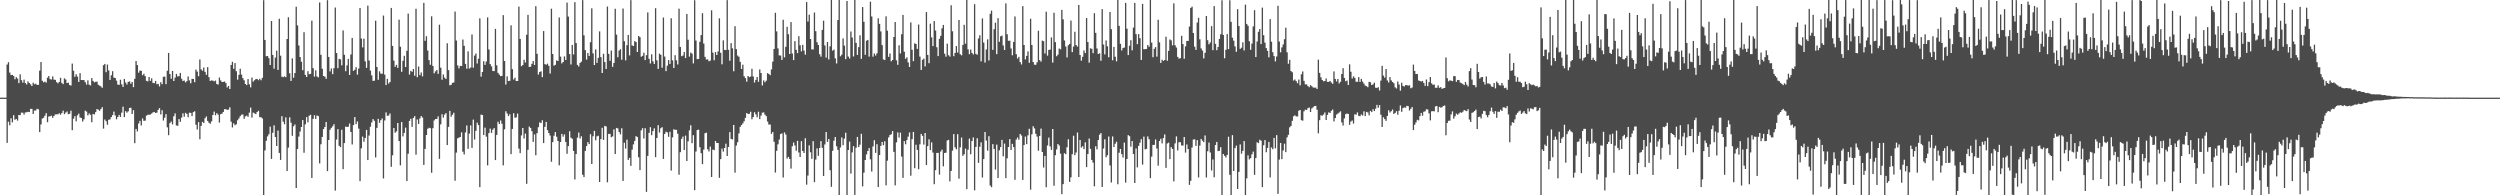 <svg xmlns="http://www.w3.org/2000/svg" width="1920" height="150"><path d="M0 74.988h1v1.000H0zM1 74.989h1v1.000H1zM2 74.989h1v1.000H2zM3 74.988h1v1.000H3zM4 74.988h1v1.000H4zM5 49.567h1v60.151H5zM6 47.789h1v45.696H6zM7 55.710h1v40.511H7zM8 57.660h1v33.214H8zM9 57.513h1v36.512H9zM10 58.316h1v30.156H10zM11 60.897h1v31.078H11zM12 59.228h1v32.143H12zM13 60.378h1v32.239H13zM14 63.846h1v24.487H14zM15 57.097h1v31.336H15zM16 61.564h1v24.931H16zM17 63.448h1v23.108H17zM18 61.181h1v26.847H18zM19 63.807h1v22.564H19zM20 64.875h1v21.327H20zM21 62.459h1v23.386H21zM22 63.734h1v22.308H22zM23 64.762h1v18.857H23zM24 66.046h1v17.559H24zM25 63.497h1v23.979H25zM26 64.709h1v20.245H26zM27 64.247h1v20.605H27zM28 65.226h1v18.328H28zM29 65.121h1v18.830H29zM30 54.273h1v47.199H30zM31 47.618h1v47.958H31zM32 62.001h1v29.086H32zM33 63.248h1v27.193H33zM34 62.671h1v26.191H34zM35 63.453h1v23.480H35zM36 59.662h1v34.203H36zM37 58.424h1v31.054H37zM38 60.760h1v28.542H38zM39 61.095h1v27.758H39zM40 58.675h1v31.814H40zM41 61.118h1v27.922H41zM42 61.347h1v26.509H42zM43 63.058h1v24.773H43zM44 63.980h1v23.849H44zM45 62.912h1v24.094H45zM46 59.756h1v28.336H46zM47 63.657h1v23.185H47zM48 64.617h1v20.372H48zM49 60.175h1v27.522H49zM50 61.066h1v25.421H50zM51 63.803h1v21.879H51zM52 63.505h1v24.224H52zM53 65.332h1v22.072H53zM54 65.665h1v19.308H54zM55 48.865h1v51.143H55zM56 54.325h1v36.833H56zM57 59.004h1v30.192H57zM58 57.054h1v36.119H58zM59 58.834h1v29.737H59zM60 62.948h1v24.318H60zM61 56.176h1v34.046H61zM62 61.424h1v29.225H62zM63 61.470h1v31.866H63zM64 61.508h1v30.147H64zM65 63.121h1v21.875H65zM66 64.984h1v20.722H66zM67 61.703h1v26.894H67zM68 65.050h1v22.112H68zM69 65.656h1v22.521H69zM70 59.974h1v33.941H70zM71 62.165h1v25.313H71zM72 63.233h1v24.666H72zM73 62.840h1v23.270H73zM74 62.724h1v21.057H74zM75 65.081h1v19.162H75zM76 65.736h1v19.361H76zM77 66.353h1v17.418H77zM78 67.442h1v14.886H78zM79 50.049h1v48.740H79zM80 49.095h1v42.730H80zM81 55.441h1v37.657H81zM82 49.564h1v46.221H82zM83 54.046h1v37.961H83zM84 61.410h1v30.297H84zM85 57.809h1v32.143H85zM86 54.658h1v33.740H86zM87 59.580h1v26.126H87zM88 59.923h1v28.763H88zM89 61.883h1v29.723H89zM90 64.924h1v24.935H90zM91 65.156h1v23.100H91zM92 61.247h1v28.572H92zM93 64.776h1v21.747H93zM94 66.751h1v15.177H94zM95 60.599h1v29.353H95zM96 63.394h1v22.017H96zM97 64.941h1v21.576H97zM98 62.936h1v22.637H98zM99 62.445h1v20.452H99zM100 64.289h1v18.460H100zM101 62.914h1v24.657H101zM102 66.933h1v17.655H102zM103 60.524h1v49.433H103zM104 46.839h1v52.172H104zM105 49.995h1v50.916H105zM106 55.823h1v39.037H106zM107 54.170h1v38.636H107zM108 54.365h1v41.967H108zM109 57.757h1v33.181H109zM110 56.678h1v36.107H110zM111 58.480h1v34.192H111zM112 62.046h1v26.778H112zM113 62.481h1v25.661H113zM114 59.137h1v28.979H114zM115 62.128h1v25.846H115zM116 60.178h1v27.032H116zM117 63.659h1v22.656H117zM118 63.896h1v22.051H118zM119 62.182h1v24.581H119zM120 64.737h1v21.757H120zM121 64.380h1v20.008H121zM122 66.413h1v16.617H122zM123 63.154h1v24.739H123zM124 64.657h1v20.027H124zM125 58.978h1v33.609H125zM126 58.775h1v31.635H126zM127 64.603h1v23.067H127zM128 54.305h1v43.497H128zM129 40.672h1v63.165H129zM130 56.823h1v37.762H130zM131 60.456h1v32.905H131zM132 54.499h1v41.049H132zM133 62.216h1v27.101H133zM134 59.584h1v27.488H134zM135 56.790h1v39.573H135zM136 58.688h1v37.915H136zM137 58.515h1v32.932H137zM138 56.019h1v37.513H138zM139 60.451h1v29.856H139zM140 62.169h1v24.876H140zM141 61.862h1v27.773H141zM142 63.241h1v23.373H142zM143 62.385h1v25.050H143zM144 58.743h1v31.333H144zM145 61.730h1v24.810H145zM146 63.936h1v22.774H146zM147 60.594h1v28.574H147zM148 60.630h1v25.483H148zM149 63.123h1v22.326H149zM150 53.437h1v42.346H150zM151 54.993h1v44.469H151zM152 58.506h1v35.272H152zM153 45.664h1v61.314H153zM154 53.312h1v43.350H154zM155 54.313h1v39.301H155zM156 51.861h1v42.649H156zM157 55.186h1v35.610H157zM158 57.450h1v31.988H158zM159 51.582h1v41.270H159zM160 59.274h1v34.966H160zM161 62.173h1v32.880H161zM162 61.692h1v31.526H162zM163 61.947h1v26.371H163zM164 62.486h1v23.233H164zM165 61.858h1v26.676H165zM166 64.469h1v22.470H166zM167 64.972h1v23.044H167zM168 59.555h1v34.575H168zM169 61.726h1v26.000H169zM170 62.972h1v24.308H170zM171 62.876h1v23.065H171zM172 62.556h1v21.316H172zM173 63.868h1v20.010H173zM174 67.151h1v17.271H174zM175 66.004h1v18.163H175zM176 68.334h1v14.118H176zM177 49.914h1v43.551H177zM178 47.467h1v50.450H178zM179 52.829h1v41.918H179zM180 48.420h1v47.717H180zM181 54.689h1v40.727H181zM182 61.193h1v31.176H182zM183 57.510h1v33.428H183zM184 52.796h1v36.449H184zM185 57.315h1v30.790H185zM186 59.955h1v27.945H186zM187 61.658h1v29.573H187zM188 64.511h1v24.896H188zM189 65.385h1v23.385H189zM190 60.748h1v28.953H190zM191 64.735h1v21.795H191zM192 67.092h1v15.545H192zM193 59.606h1v30.717H193zM194 62.668h1v23.820H194zM195 61.601h1v25.492H195zM196 60.762h1v26.906H196zM197 60.599h1v25.419H197zM198 61.614h1v23.473H198zM199 60.480h1v29.533H199zM200 61.652h1v28.356H200zM201 59.742h1v31.254H201zM202 0.157h1v149.729H202zM203 30.692h1v84.870H203zM204 43.207h1v64.942H204zM205 42.993h1v61.775H205zM206 44.714h1v58.388H206zM207 49.911h1v47.374H207zM208 16.107h1v105.938H208zM209 42.185h1v59.821H209zM210 52.737h1v43.501H210zM211 44.218h1v61.050H211zM212 38.938h1v73.187H212zM213 53.702h1v46.578H213zM214 14.386h1v103.086H214zM215 42.742h1v80.081H215zM216 58.873h1v30.382H216zM217 59.284h1v34.180H217zM218 58.620h1v36.791H218zM219 59.279h1v30.890H219zM220 29.954h1v101.402H220zM221 13.283h1v100.068H221zM222 56.252h1v33.871H222zM223 62.179h1v32.036H223zM224 44.855h1v59.454H224zM225 59.693h1v37.254H225zM226 56.093h1v39.502H226zM227 5.166h1v139.247H227zM228 19.509h1v94.984H228zM229 34.898h1v70.009H229zM230 43.779h1v57.241H230zM231 47.399h1v50.150H231zM232 53.900h1v38.315H232zM233 24.733h1v92.563H233zM234 57.502h1v37.975H234zM235 59.160h1v30.780H235zM236 54.668h1v39.261H236zM237 56.997h1v31.873H237zM238 56.723h1v31.439H238zM239 15.898h1v120.767H239zM240 52.379h1v38.922H240zM241 58.846h1v29.653H241zM242 54.038h1v37.294H242zM243 58.700h1v29.991H243zM244 59.389h1v29.876H244zM245 1.862h1v123.614H245zM246 42.101h1v68.681H246zM247 52.766h1v52.407H247zM248 58.344h1v40.775H248zM249 58.869h1v38.663H249zM250 60.548h1v33.165H250zM251 0.137h1v131.285H251zM252 43.712h1v63.786H252zM253 54.812h1v44.806H253zM254 52.600h1v45.577H254zM255 56.923h1v40.126H255zM256 52.366h1v43.012H256zM257 5.807h1v140.599H257zM258 40.723h1v66.450H258zM259 52.363h1v46.825H259zM260 45.235h1v66.737H260zM261 45.619h1v67.453H261zM262 50.160h1v49.485H262zM263 23.362h1v106.572H263zM264 42.085h1v67.793H264zM265 54.702h1v42.536H265zM266 50.202h1v47.318H266zM267 45.204h1v52.079H267zM268 57.536h1v37.361H268zM269 41.843h1v59.538H269zM270 29.123h1v81.848H270zM271 54.401h1v41.662H271zM272 53.609h1v36.301H272zM273 51.616h1v43.786H273zM274 57.333h1v35.936H274zM275 52.669h1v46.119H275zM276 6.220h1v132.869H276zM277 29.604h1v84.337H277zM278 36.407h1v68.520H278zM279 29.721h1v79.135H279zM280 47.123h1v58.878H280zM281 52.142h1v47.627H281zM282 4.318h1v118.636H282zM283 46.473h1v57.618H283zM284 54.149h1v43.188H284zM285 57.929h1v36.142H285zM286 62.118h1v29.380H286zM287 61.977h1v30.775H287zM288 15.892h1v105.066H288zM289 51.429h1v46.768H289zM290 61.282h1v29.990H290zM291 54.789h1v39.508H291zM292 56.525h1v35.775H292zM293 56.630h1v34.331H293zM294 11.920h1v125.121H294zM295 57.273h1v35.249H295zM296 65.347h1v20.962H296zM297 60.571h1v28.341H297zM298 64.139h1v24.588H298zM299 62.954h1v24.184H299zM300 6.084h1v122.016H300zM301 35.278h1v84.020H301zM302 46.527h1v51.766H302zM303 51.309h1v50.620H303zM304 49.795h1v51.105H304zM305 52.144h1v42.296H305zM306 15.123h1v93.222H306zM307 35.896h1v91.119H307zM308 55.162h1v38.581H308zM309 46.718h1v58.020H309zM310 42.863h1v59.164H310zM311 51.489h1v46.499H311zM312 39.027h1v100.038H312zM313 10.449h1v107.606H313zM314 57.243h1v35.642H314zM315 54.385h1v36.871H315zM316 55.147h1v42.212H316zM317 53.007h1v37.556H317zM318 58.154h1v31.059H318zM319 6.688h1v112.094H319zM320 59.310h1v32.432H320zM321 51.122h1v44.074H321zM322 57.685h1v33.280H322zM323 55.632h1v33.526H323zM324 58.671h1v31.572H324zM325 2.225h1v124.435H325zM326 31.320h1v83.004H326zM327 27.783h1v75.902H327zM328 38.821h1v60.118H328zM329 46.195h1v51.909H329zM330 49.712h1v48.763H330zM331 12.568h1v120.081H331zM332 50.628h1v47.844H332zM333 56.327h1v36.132H333zM334 54.823h1v36.588H334zM335 53.789h1v37.552H335zM336 56.753h1v32.632H336zM337 18.936h1v103.092H337zM338 51.963h1v43.535H338zM339 61.254h1v26.501H339zM340 57.170h1v33.164H340zM341 59.621h1v28.368H341zM342 60.679h1v26.220H342zM343 33.246h1v78.149H343zM344 53.876h1v43.567H344zM345 65.499h1v19.661H345zM346 65.127h1v24.452H346zM347 63.646h1v24.479H347zM348 63.342h1v23.232H348zM349 8.845h1v129.949H349zM350 31.107h1v86.094H350zM351 50.233h1v56.057H351zM352 52.526h1v53.152H352zM353 50.583h1v54.634H353zM354 50.714h1v50.959H354zM355 30.345h1v86.153H355zM356 35.190h1v83.434H356zM357 49.038h1v52.684H357zM358 52.767h1v43.586H358zM359 39.460h1v74.878H359zM360 52.642h1v49.976H360zM361 51.866h1v44.445H361zM362 26.467h1v87.138H362zM363 51.992h1v39.858H363zM364 42.711h1v64.430H364zM365 41.114h1v59.341H365zM366 48.803h1v45.416H366zM367 45.106h1v50.958H367zM368 14.054h1v129.684H368zM369 58.872h1v29.118H369zM370 55.317h1v33.041H370zM371 46.990h1v56.725H371zM372 49.821h1v48.238H372zM373 47.261h1v57.709H373zM374 13.363h1v113.680H374zM375 38.008h1v64.201H375zM376 49.252h1v49.504H376zM377 50.952h1v51.100H377zM378 54.484h1v45.107H378zM379 54.643h1v43.715H379zM380 22.156h1v100.788H380zM381 50.194h1v53.413H381zM382 55.983h1v37.532H382zM383 57.328h1v37.869H383zM384 58.466h1v34.053H384zM385 58.320h1v36.697H385zM386 11.605h1v115.372H386zM387 46.850h1v52.493H387zM388 64.901h1v20.532H388zM389 58.640h1v28.513H389zM390 62.272h1v26.869H390zM391 62.031h1v25.730H391zM392 19.463h1v98.890H392zM393 53.123h1v45.894H393zM394 61.077h1v25.907H394zM395 59.698h1v30.785H395zM396 62.210h1v27.919H396zM397 62.187h1v25.039H397zM398 5.065h1v109.065H398zM399 29.920h1v87.683H399zM400 50.865h1v53.140H400zM401 49.971h1v48.345H401zM402 45.937h1v60.426H402zM403 48.040h1v54.568H403zM404 26.668h1v114.482H404zM405 11.422h1v103.645H405zM406 51.417h1v45.797H406zM407 51.241h1v46.990H407zM408 49.049h1v51.707H408zM409 46.918h1v62.056H409zM410 49.844h1v53.364H410zM411 4.780h1v114.469H411zM412 41.337h1v60.891H412zM413 57.236h1v40.435H413zM414 55.285h1v38.738H414zM415 54.754h1v39.765H415zM416 59.256h1v33.101H416zM417 23.842h1v86.034H417zM418 49.255h1v48.168H418zM419 49.704h1v43.966H419zM420 48.920h1v51.013H420zM421 50.523h1v51.607H421zM422 56.447h1v47.638H422zM423 6.641h1v117.562H423zM424 41.468h1v67.686H424zM425 50.418h1v53.801H425zM426 49.772h1v51.633H426zM427 46.395h1v58.641H427zM428 46.869h1v61.409H428zM429 13.421h1v113.551H429zM430 43.487h1v65.589H430zM431 48.686h1v54.169H431zM432 47.606h1v57.336H432zM433 43.317h1v59.898H433zM434 46.099h1v62.959H434zM435 1.990h1v116.147H435zM436 12.748h1v99.436H436zM437 41.520h1v59.286H437zM438 49.503h1v56.242H438zM439 34.486h1v72.099H439zM440 41.838h1v74.075H440zM441 1.652h1v136.198H441zM442 33.088h1v85.244H442zM443 49.806h1v55.914H443zM444 51.113h1v50.674H444zM445 48.335h1v58.073H445zM446 47.343h1v57.335H446zM447 0.101h1v134.090H447zM448 27.117h1v108.855H448zM449 38.479h1v77.390H449zM450 45.784h1v66.401H450zM451 40.697h1v68.478H451zM452 42.972h1v67.652H452zM453 32.474h1v70.587H453zM454 6.397h1v119.580H454zM455 40.998h1v63.639H455zM456 49.970h1v50.521H456zM457 37.969h1v69.819H457zM458 48.278h1v56.484H458zM459 44.444h1v59.821H459zM460 24.138h1v115.621H460zM461 43.872h1v62.925H461zM462 56.085h1v42.066H462zM463 41.269h1v66.133H463zM464 47.653h1v49.045H464zM465 52.996h1v44.154H465zM466 5.012h1v135.008H466zM467 41.360h1v61.498H467zM468 46.681h1v56.120H468zM469 38.828h1v66.605H469zM470 51.357h1v53.391H470zM471 48.340h1v51.027H471zM472 6.691h1v111.613H472zM473 26.639h1v71.596H473zM474 44.005h1v54.672H474zM475 38.797h1v62.571H475zM476 37.787h1v65.454H476zM477 45.853h1v52.660H477zM478 6.567h1v132.406H478zM479 31.679h1v77.928H479zM480 46.337h1v67.778H480zM481 34.698h1v72.559H481zM482 26.808h1v96.041H482zM483 42.551h1v78.665H483zM484 0.125h1v127.245H484zM485 34.941h1v79.975H485zM486 35.376h1v75.508H486zM487 31.599h1v76.598H487zM488 32.295h1v72.232H488zM489 39.918h1v65.349H489zM490 27.650h1v93.150H490zM491 28.587h1v102.094H491zM492 43.580h1v56.503H492zM493 42.920h1v55.548H493zM494 40.507h1v65.841H494zM495 46.132h1v52.315H495zM496 42.378h1v104.982H496zM497 9.534h1v110.180H497zM498 45.179h1v56.858H498zM499 48.716h1v48.986H499zM500 41.720h1v62.114H500zM501 47.084h1v53.629H501zM502 49.113h1v49.456H502zM503 6.274h1v114.391H503zM504 46.345h1v59.629H504zM505 52.882h1v43.294H505zM506 41.218h1v60.595H506zM507 42.090h1v56.400H507zM508 51.963h1v45.744H508zM509 13.451h1v108.619H509zM510 43.426h1v59.476H510zM511 54.644h1v46.457H511zM512 50.439h1v51.315H512zM513 46.151h1v58.915H513zM514 49.078h1v52.136H514zM515 14.028h1v116.980H515zM516 46.326h1v59.218H516zM517 52.213h1v47.076H517zM518 42.390h1v57.333H518zM519 46.321h1v53.369H519zM520 49.517h1v53.165H520zM521 6.661h1v127.543H521zM522 36.035h1v80.868H522zM523 43.180h1v63.477H523zM524 42.648h1v62.284H524zM525 39.920h1v75.292H525zM526 44.573h1v59.548H526zM527 10.718h1v112.914H527zM528 30.498h1v78.053H528zM529 43.477h1v56.598H529zM530 40.377h1v55.808H530zM531 41.214h1v68.749H531zM532 48.677h1v55.160H532zM533 0.181h1v145.841H533zM534 31.145h1v85.220H534zM535 45.400h1v54.467H535zM536 45.263h1v54.314H536zM537 32.091h1v80.975H537zM538 26.914h1v90.745H538zM539 10.120h1v115.973H539zM540 33.442h1v81.463H540zM541 43.685h1v58.624H541zM542 45.709h1v56.179H542zM543 45.543h1v69.117H543zM544 47.034h1v69.277H544zM545 46.549h1v66.030H545zM546 7.938h1v128.022H546zM547 40.425h1v74.461H547zM548 46.270h1v69.048H548zM549 40.027h1v68.272H549zM550 42.255h1v67.551H550zM551 39.518h1v70.283H551zM552 14.085h1v122.487H552zM553 40.488h1v81.705H553zM554 49.386h1v64.724H554zM555 30.991h1v85.424H555zM556 38.314h1v75.330H556zM557 38.462h1v71.898H557zM558 0.116h1v119.671H558zM559 38.266h1v74.595H559zM560 46.656h1v54.817H560zM561 33.122h1v73.552H561zM562 37.115h1v70.018H562zM563 54.722h1v41.227H563zM564 20.122h1v112.483H564zM565 37.757h1v73.989H565zM566 42.673h1v66.568H566zM567 43.601h1v58.867H567zM568 47.497h1v49.914H568zM569 52.965h1v43.082H569zM570 49.673h1v45.109H570zM571 58.597h1v34.542H571zM572 60.017h1v30.505H572zM573 62.730h1v24.037H573zM574 58.360h1v29.229H574zM575 59.229h1v28.146H575zM576 58.777h1v27.051H576zM577 52.832h1v38.754H577zM578 58.707h1v31.152H578zM579 63.359h1v22.855H579zM580 61.338h1v26.508H580zM581 59.132h1v30.913H581zM582 62.832h1v23.002H582zM583 53.350h1v38.123H583zM584 56.089h1v32.707H584zM585 65.622h1v20.930H585zM586 61.739h1v24.584H586zM587 63.203h1v24.882H587zM588 61.967h1v27.233H588zM589 56.176h1v37.164H589zM590 56.786h1v38.848H590zM591 57.763h1v37.879H591zM592 53.273h1v49.520H592zM593 47.351h1v54.028H593zM594 37.580h1v71.272H594zM595 9.817h1v122.664H595zM596 24.108h1v91.716H596zM597 37.188h1v73.683H597zM598 42.533h1v64.680H598zM599 42.625h1v60.333H599zM600 46.044h1v56.392H600zM601 15.147h1v121.225H601zM602 44.027h1v57.657H602zM603 35.939h1v67.393H603zM604 20.566h1v101.235H604zM605 26.293h1v94.193H605zM606 41.448h1v80.598H606zM607 16.941h1v112.536H607zM608 41.121h1v71.201H608zM609 46.185h1v63.273H609zM610 31.565h1v80.205H610zM611 38.316h1v77.449H611zM612 40.815h1v67.390H612zM613 27.802h1v89.294H613zM614 34.746h1v85.822H614zM615 39.417h1v68.983H615zM616 34.480h1v81.505H616zM617 38.812h1v78.668H617zM618 41.965h1v64.231H618zM619 1.612h1v140.222H619zM620 16.556h1v118.230H620zM621 11.288h1v100.335H621zM622 29.938h1v87.054H622zM623 37.955h1v83.999H623zM624 37.982h1v70.424H624zM625 9.647h1v130.250H625zM626 23.979h1v98.602H626zM627 32.473h1v81.486H627zM628 34.578h1v85.069H628zM629 41.612h1v72.002H629zM630 43.526h1v64.877H630zM631 22.987h1v90.527H631zM632 15.892h1v119.267H632zM633 34.941h1v76.025H633zM634 44.218h1v57.190H634zM635 32.259h1v76.708H635zM636 45.672h1v61.104H636zM637 35.559h1v95.129H637zM638 0.000h1v143.483H638zM639 38.938h1v76.882H639zM640 38.098h1v69.919H640zM641 44.807h1v60.391H641zM642 48.756h1v63.594H642zM643 15.426h1v99.679H643zM644 0.000h1v149.947H644zM645 43.214h1v70.030H645zM646 41.971h1v63.619H646zM647 29.496h1v82.028H647zM648 35.007h1v71.513H648zM649 45.397h1v56.554H649zM650 0.747h1v149.251H650zM651 43.444h1v71.816H651zM652 44.878h1v63.857H652zM653 24.239h1v109.081H653zM654 28.841h1v88.220H654zM655 43.358h1v68.896H655zM656 0.005h1v149.687H656zM657 32.929h1v80.544H657zM658 42.214h1v62.932H658zM659 36.197h1v76.773H659zM660 27.128h1v83.991H660zM661 45.200h1v57.561H661zM662 5.420h1v137.661H662zM663 16.733h1v115.851H663zM664 42.091h1v80.796H664zM665 31.299h1v87.263H665zM666 30.663h1v85.301H666zM667 43.463h1v70.242H667zM668 1.256h1v121.109H668zM669 12.644h1v119.090H669zM670 43.503h1v69.001H670zM671 41.107h1v66.570H671zM672 42.632h1v74.753H672zM673 40.981h1v69.750H673zM674 14.041h1v129.622H674zM675 18.311h1v100.745H675zM676 24.125h1v87.922H676zM677 34.642h1v74.411H677zM678 45.607h1v65.913H678zM679 46.139h1v62.337H679zM680 12.562h1v129.814H680zM681 23.535h1v99.868H681zM682 43.676h1v61.834H682zM683 41.087h1v62.627H683zM684 47.106h1v56.009H684zM685 46.062h1v54.617H685zM686 28.433h1v88.205H686zM687 16.871h1v125.510H687zM688 46.342h1v63.044H688zM689 49.761h1v51.910H689zM690 34.787h1v70.855H690zM691 41.076h1v60.831H691zM692 26.330h1v93.931H692zM693 11.482h1v125.099H693zM694 39.723h1v68.666H694zM695 45.167h1v65.646H695zM696 44.023h1v63.542H696zM697 47.919h1v57.035H697zM698 51.393h1v50.324H698zM699 17.204h1v117.717H699zM700 38.269h1v68.565H700zM701 46.928h1v54.377H701zM702 33.345h1v95.841H702zM703 33.751h1v77.381H703zM704 37.543h1v77.612H704zM705 18.823h1v111.114H705zM706 43.467h1v67.399H706zM707 53.731h1v49.110H707zM708 45.920h1v58.450H708zM709 45.017h1v66.061H709zM710 50.972h1v51.177H710zM711 9.284h1v117.465H711zM712 42.192h1v70.013H712zM713 48.520h1v58.513H713zM714 18.185h1v97.067H714zM715 28.647h1v80.687H715zM716 35.416h1v81.778H716zM717 16.193h1v125.268H717zM718 23.469h1v107.259H718zM719 36.308h1v81.157H719zM720 43.041h1v74.379H720zM721 29.821h1v104.276H721zM722 27.544h1v88.851H722zM723 21.772h1v93.192H723zM724 19.144h1v108.625H724zM725 41.193h1v76.313H725zM726 43.503h1v73.736H726zM727 33.550h1v74.383H727zM728 42.374h1v65.066H728zM729 43.463h1v95.873H729zM730 4.044h1v127.211H730zM731 24.021h1v91.694H731zM732 43.181h1v59.797H732zM733 40.654h1v72.508H733zM734 35.387h1v79.233H734zM735 40.369h1v62.705H735zM736 15.336h1v121.894H736zM737 41.653h1v71.493H737zM738 42.497h1v63.204H738zM739 34.497h1v85.181H739zM740 19.064h1v99.418H740zM741 33.536h1v80.593H741zM742 0.000h1v145.295H742zM743 37.942h1v77.048H743zM744 41.631h1v64.813H744zM745 38.031h1v80.451H745zM746 40.600h1v67.736H746zM747 41.834h1v63.701H747zM748 3.243h1v142.956H748zM749 41.320h1v71.501H749zM750 42.024h1v64.176H750zM751 29.557h1v95.543H751zM752 27.107h1v85.577H752zM753 47.083h1v62.211H753zM754 14.163h1v122.174H754zM755 32.659h1v89.485H755zM756 48.020h1v53.346H756zM757 37.973h1v70.014H757zM758 30.213h1v85.481H758zM759 46.461h1v58.158H759zM760 10.621h1v131.853H760zM761 8.128h1v135.656H761zM762 38.280h1v72.402H762zM763 22.439h1v91.926H763zM764 17.430h1v112.774H764zM765 41.595h1v69.465H765zM766 13.946h1v122.815H766zM767 32.084h1v83.384H767zM768 27.898h1v85.060H768zM769 27.392h1v80.035H769zM770 34.896h1v85.172H770zM771 38.390h1v71.919H771zM772 2.597h1v134.199H772zM773 26.333h1v95.260H773zM774 31.323h1v81.591H774zM775 31.227h1v75.630H775zM776 37.196h1v77.963H776zM777 42.456h1v68.009H777zM778 32.222h1v80.778H778zM779 12.639h1v125.441H779zM780 41.649h1v65.523H780zM781 44.949h1v60.696H781zM782 43.690h1v63.621H782zM783 47.657h1v55.192H783zM784 49.499h1v54.600H784zM785 4.702h1v133.485H785zM786 34.571h1v76.853H786zM787 45.606h1v59.255H787zM788 42.894h1v67.778H788zM789 39.457h1v64.455H789zM790 48.245h1v50.663H790zM791 14.377h1v131.308H791zM792 34.545h1v68.643H792zM793 47.629h1v49.357H793zM794 49.674h1v48.946H794zM795 49.782h1v52.968H795zM796 47.802h1v57.110H796zM797 23.620h1v92.145H797zM798 46.200h1v58.214H798zM799 47.326h1v51.439H799zM800 31.177h1v85.541H800zM801 31.623h1v97.025H801zM802 41.076h1v78.622H802zM803 8.982h1v134.836H803zM804 42.691h1v69.010H804zM805 38.352h1v67.307H805zM806 38.039h1v74.381H806zM807 28.772h1v86.307H807zM808 48.098h1v50.998H808zM809 9.793h1v132.858H809zM810 32.376h1v86.800H810zM811 43.166h1v71.579H811zM812 41.943h1v68.654H812zM813 37.286h1v74.462H813zM814 37.908h1v80.111H814zM815 7.568h1v141.501H815zM816 14.828h1v126.576H816zM817 31.083h1v86.577H817zM818 35.716h1v82.714H818zM819 44.073h1v69.032H819zM820 34.747h1v72.185H820zM821 33.737h1v105.979H821zM822 15.828h1v120.357H822zM823 40.015h1v78.485H823zM824 35.732h1v68.526H824zM825 24.369h1v94.827H825zM826 34.624h1v82.485H826zM827 35.791h1v66.002H827zM828 3.783h1v132.130H828zM829 42.255h1v65.269H829zM830 46.596h1v66.765H830zM831 43.644h1v68.655H831zM832 38.753h1v75.760H832zM833 40.793h1v68.513H833zM834 13.820h1v114.519H834zM835 32.295h1v85.977H835zM836 48.117h1v58.262H836zM837 37.106h1v77.228H837zM838 37.469h1v85.369H838zM839 40.867h1v84.027H839zM840 10.153h1v132.971H840zM841 25.234h1v87.075H841zM842 37.204h1v77.546H842zM843 41.482h1v66.101H843zM844 40.898h1v62.570H844zM845 46.660h1v55.530H845zM846 7.036h1v136.581H846zM847 34.217h1v79.878H847zM848 41.780h1v65.229H848zM849 31.091h1v89.669H849zM850 35.523h1v83.685H850zM851 43.958h1v60.898H851zM852 9.181h1v117.900H852zM853 22.440h1v117.740H853zM854 46.259h1v58.543H854zM855 36.002h1v76.916H855zM856 43.578h1v66.806H856zM857 47.114h1v61.738H857zM858 0.000h1v141.533H858zM859 19.865h1v97.413H859zM860 33.667h1v80.730H860zM861 38.738h1v79.627H861zM862 36.915h1v84.090H862zM863 36.507h1v73.015H863zM864 2.218h1v137.996H864zM865 22.019h1v100.096H865zM866 42.302h1v61.499H866zM867 35.109h1v69.485H867zM868 30.897h1v81.729H868zM869 38.644h1v69.688H869zM870 21.193h1v97.079H870zM871 2.211h1v138.336H871zM872 26.208h1v87.801H872zM873 33.900h1v94.686H873zM874 26.176h1v85.922H874zM875 29.328h1v80.297H875zM876 46.010h1v60.829H876zM877 2.986h1v123.414H877zM878 37.782h1v67.116H878zM879 37.762h1v76.978H879zM880 37.580h1v76.732H880zM881 34.584h1v70.180H881zM882 35.901h1v71.010H882zM883 0.000h1v136.802H883zM884 32.720h1v87.542H884zM885 43.945h1v67.387H885zM886 37.502h1v73.748H886zM887 36.142h1v70.987H887zM888 43.478h1v70.538H888zM889 15.154h1v112.077H889zM890 32.541h1v75.765H890zM891 48.356h1v58.217H891zM892 45.877h1v64.242H892zM893 46.791h1v59.232H893zM894 46.066h1v57.176H894zM895 28.172h1v100.728H895zM896 46.641h1v63.530H896zM897 39.078h1v70.486H897zM898 30.298h1v91.904H898zM899 31.017h1v82.005H899zM900 34.816h1v79.614H900zM901 2.572h1v136.725H901zM902 34.755h1v75.380H902zM903 36.502h1v68.241H903zM904 43.689h1v71.878H904zM905 45.041h1v64.228H905zM906 44.699h1v64.504H906zM907 27.505h1v84.155H907zM908 33.837h1v77.975H908zM909 45.122h1v60.114H909zM910 35.576h1v81.606H910zM911 31.446h1v79.519H911zM912 31.423h1v83.051H912zM913 20.375h1v121.584H913zM914 6.093h1v132.785H914zM915 5.107h1v108.179H915zM916 25.328h1v81.841H916zM917 35.860h1v71.162H917zM918 38.298h1v73.788H918zM919 17.307h1v90.327H919zM920 13.681h1v122.621H920zM921 30.220h1v81.597H921zM922 37.185h1v69.529H922zM923 38.809h1v69.224H923zM924 44.867h1v64.301H924zM925 40.564h1v63.457H925zM926 12.295h1v124.032H926zM927 30.887h1v85.305H927zM928 33.982h1v75.559H928zM929 32.601h1v84.501H929zM930 20.094h1v110.839H930zM931 38.578h1v83.890H931zM932 4.652h1v131.492H932zM933 33.708h1v77.693H933zM934 38.567h1v70.430H934zM935 36.104h1v79.977H935zM936 29.879h1v85.942H936zM937 26.329h1v86.728H937zM938 0.194h1v149.806H938zM939 26.846h1v91.432H939zM940 44.728h1v74.908H940zM941 38.233h1v82.680H941zM942 26.222h1v92.743H942zM943 37.740h1v67.268H943zM944 0.198h1v134.034H944zM945 16.791h1v133.128H945zM946 28.940h1v74.866H946zM947 31.220h1v100.131H947zM948 35.614h1v78.143H948zM949 39.763h1v72.069H949zM950 6.994h1v138.136H950zM951 19.945h1v112.027H951zM952 37.538h1v73.336H952zM953 36.597h1v81.436H953zM954 32.495h1v83.353H954zM955 38.778h1v69.543H955zM956 3.540h1v146.460H956zM957 18.358h1v118.593H957zM958 19.777h1v99.539H958zM959 31.690h1v90.712H959zM960 38.241h1v83.180H960zM961 33.478h1v85.033H961zM962 20.288h1v96.122H962zM963 7.837h1v126.459H963zM964 43.840h1v77.538H964zM965 31.911h1v77.352H965zM966 24.441h1v85.491H966zM967 22.287h1v85.061H967zM968 33.851h1v74.201H968zM969 5.826h1v137.891H969zM970 27.043h1v84.503H970zM971 32.693h1v74.873H971zM972 36.987h1v79.953H972zM973 39.068h1v74.531H973zM974 44.008h1v64.995H974zM975 14.695h1v121.574H975zM976 31.980h1v81.290H976zM977 40.091h1v74.481H977zM978 43.048h1v62.858H978zM979 47.173h1v66.760H979zM980 43.346h1v60.422H980zM981 4.449h1v144.436H981zM982 31.924h1v90.633H982zM983 40.213h1v69.615H983zM984 36.402h1v85.817H984zM985 34.134h1v81.429H985zM986 30.096h1v80.249H986zM987 21.245h1v95.600H987zM988 40.178h1v65.345H988zM989 48.949h1v54.558H989zM990 46.001h1v51.808H990zM991 54.566h1v42.152H991zM992 55.476h1v37.326H992zM993 61.869h1v27.437H993zM994 61.020h1v27.538H994zM995 62.377h1v27.065H995zM996 63.885h1v25.510H996zM997 61.090h1v23.969H997zM998 65.516h1v18.962H998zM999 57.060h1v35.259H999zM1000 54.906h1v37.764H1000zM1001 62.097h1v23.415H1001zM1002 64.765h1v19.457H1002zM1003 64.842h1v19.685H1003zM1004 66.096h1v17.001H1004zM1005 66.985h1v15.594H1005zM1006 65.399h1v20.635H1006zM1007 66.176h1v17.112H1007zM1008 67.154h1v15.215H1008zM1009 67.304h1v14.166H1009zM1010 67.277h1v14.097H1010zM1011 68.364h1v15.913H1011zM1012 45.814h1v56.601H1012zM1013 55.940h1v36.357H1013zM1014 59.388h1v29.149H1014zM1015 61.415h1v27.475H1015zM1016 62.467h1v25.498H1016zM1017 62.185h1v24.180H1017zM1018 60.267h1v31.873H1018zM1019 62.891h1v25.336H1019zM1020 62.857h1v23.410H1020zM1021 62.134h1v24.634H1021zM1022 63.328h1v21.832H1022zM1023 64.359h1v19.778H1023zM1024 54.852h1v38.454H1024zM1025 60.605h1v30.082H1025zM1026 62.547h1v25.426H1026zM1027 60.635h1v26.588H1027zM1028 64.076h1v22.371H1028zM1029 62.846h1v22.662H1029zM1030 56.851h1v37.156H1030zM1031 52.398h1v44.018H1031zM1032 59.869h1v31.130H1032zM1033 62.399h1v25.316H1033zM1034 61.849h1v25.296H1034zM1035 65.282h1v22.260H1035zM1036 49.431h1v46.448H1036zM1037 55.113h1v38.225H1037zM1038 60.315h1v32.277H1038zM1039 58.609h1v36.319H1039zM1040 59.802h1v28.012H1040zM1041 62.723h1v25.325H1041zM1042 62.878h1v23.420H1042zM1043 59.235h1v29.697H1043zM1044 62.911h1v26.404H1044zM1045 60.591h1v27.306H1045zM1046 62.621h1v26.083H1046zM1047 64.203h1v21.278H1047zM1048 65.760h1v23.393H1048zM1049 66.174h1v19.764H1049zM1050 66.991h1v19.373H1050zM1051 62.801h1v25.779H1051zM1052 63.198h1v22.009H1052zM1053 65.284h1v20.821H1053zM1054 64.780h1v19.100H1054zM1055 63.513h1v21.806H1055zM1056 67.319h1v16.138H1056zM1057 67.538h1v12.995H1057zM1058 66.981h1v15.737H1058zM1059 69.476h1v11.205H1059zM1060 61.905h1v26.221H1060zM1061 50.568h1v46.980H1061zM1062 58.046h1v32.024H1062zM1063 59.628h1v31.871H1063zM1064 52.977h1v39.871H1064zM1065 61.795h1v27.257H1065zM1066 63.339h1v21.341H1066zM1067 59.184h1v27.251H1067zM1068 61.723h1v23.688H1068zM1069 62.982h1v21.146H1069zM1070 63.925h1v23.623H1070zM1071 67.064h1v19.645H1071zM1072 67.956h1v17.441H1072zM1073 62.549h1v25.556H1073zM1074 64.898h1v20.133H1074zM1075 69.640h1v11.379H1075zM1076 63.518h1v22.357H1076zM1077 66.011h1v17.014H1077zM1078 66.437h1v16.037H1078zM1079 65.334h1v17.342H1079zM1080 65.390h1v15.893H1080zM1081 65.792h1v15.790H1081zM1082 65.468h1v19.414H1082zM1083 67.782h1v15.806H1083zM1084 67.217h1v15.019H1084zM1085 49.615h1v50.259H1085zM1086 54.489h1v41.314H1086zM1087 56.860h1v37.124H1087zM1088 56.840h1v35.187H1088zM1089 61.822h1v30.636H1089zM1090 62.181h1v27.021H1090zM1091 62.599h1v24.125H1091zM1092 62.174h1v26.691H1092zM1093 63.686h1v22.116H1093zM1094 65.934h1v19.574H1094zM1095 61.024h1v22.893H1095zM1096 66.162h1v17.973H1096zM1097 63.070h1v23.958H1097zM1098 59.208h1v33.236H1098zM1099 64.024h1v21.479H1099zM1100 65.139h1v20.234H1100zM1101 64.908h1v20.620H1101zM1102 67.440h1v14.254H1102zM1103 67.355h1v14.048H1103zM1104 65.510h1v20.681H1104zM1105 67.450h1v14.683H1105zM1106 66.930h1v15.740H1106zM1107 68.263h1v14.122H1107zM1108 67.734h1v13.649H1108zM1109 67.539h1v13.435H1109zM1110 44.147h1v59.739H1110zM1111 60.057h1v34.413H1111zM1112 62.462h1v30.303H1112zM1113 61.685h1v30.989H1113zM1114 61.939h1v25.899H1114zM1115 62.334h1v23.233H1115zM1116 58.445h1v32.711H1116zM1117 58.465h1v30.844H1117zM1118 62.799h1v24.432H1118zM1119 61.410h1v26.725H1119zM1120 61.473h1v25.649H1120zM1121 63.432h1v22.861H1121zM1122 63.834h1v22.784H1122zM1123 64.540h1v21.279H1123zM1124 65.405h1v19.072H1124zM1125 62.944h1v22.040H1125zM1126 65.023h1v20.403H1126zM1127 66.407h1v17.446H1127zM1128 54.650h1v37.175H1128zM1129 52.320h1v41.360H1129zM1130 61.058h1v25.646H1130zM1131 65.302h1v20.893H1131zM1132 65.357h1v19.934H1132zM1133 67.044h1v17.126H1133zM1134 49.020h1v50.119H1134zM1135 55.278h1v34.639H1135zM1136 60.370h1v29.202H1136zM1137 59.346h1v31.636H1137zM1138 59.132h1v28.339H1138zM1139 62.872h1v22.219H1139zM1140 64.902h1v20.522H1140zM1141 58.746h1v29.635H1141zM1142 64.105h1v25.961H1142zM1143 64.102h1v24.181H1143zM1144 64.831h1v20.578H1144zM1145 66.439h1v16.181H1145zM1146 66.695h1v19.122H1146zM1147 63.774h1v23.670H1147zM1148 67.901h1v17.463H1148zM1149 62.641h1v27.875H1149zM1150 63.868h1v21.876H1150zM1151 65.439h1v20.412H1151zM1152 65.706h1v18.534H1152zM1153 63.679h1v21.564H1153zM1154 65.636h1v16.743H1154zM1155 67.699h1v14.843H1155zM1156 67.311h1v15.859H1156zM1157 68.920h1v12.566H1157zM1158 61.287h1v26.635H1158zM1159 41.060h1v68.181H1159zM1160 54.427h1v41.991H1160zM1161 53.975h1v39.860H1161zM1162 48.281h1v46.050H1162zM1163 58.224h1v33.410H1163zM1164 62.753h1v25.339H1164zM1165 59.270h1v27.412H1165zM1166 62.753h1v22.781H1166zM1167 62.759h1v22.116H1167zM1168 63.779h1v23.735H1168zM1169 66.989h1v19.507H1169zM1170 66.617h1v18.702H1170zM1171 62.728h1v24.321H1171zM1172 64.708h1v22.968H1172zM1173 69.145h1v14.147H1173zM1174 63.829h1v21.825H1174zM1175 64.747h1v18.475H1175zM1176 65.369h1v18.145H1176zM1177 64.906h1v19.085H1177zM1178 65.589h1v16.775H1178zM1179 66.327h1v15.884H1179zM1180 65.985h1v19.383H1180zM1181 67.171h1v17.516H1181zM1182 66.732h1v16.111H1182zM1183 5.687h1v144.313H1183zM1184 29.464h1v85.272H1184zM1185 43.068h1v72.880H1185zM1186 38.155h1v72.894H1186zM1187 38.082h1v74.048H1187zM1188 45.637h1v58.611H1188zM1189 40.292h1v89.759H1189zM1190 12.935h1v110.641H1190zM1191 50.288h1v49.136H1191zM1192 27.015h1v93.790H1192zM1193 44.660h1v62.783H1193zM1194 46.939h1v57.969H1194zM1195 36.479h1v70.678H1195zM1196 7.647h1v129.337H1196zM1197 40.135h1v61.059H1197zM1198 39.649h1v70.186H1198zM1199 44.302h1v62.112H1199zM1200 50.571h1v54.613H1200zM1201 52.488h1v43.302H1201zM1202 0.002h1v124.905H1202zM1203 41.930h1v61.084H1203zM1204 54.029h1v46.811H1204zM1205 51.729h1v47.824H1205zM1206 47.031h1v53.839H1206zM1207 46.076h1v55.622H1207zM1208 0.002h1v136.467H1208zM1209 18.230h1v114.375H1209zM1210 24.557h1v94.887H1210zM1211 35.175h1v73.779H1211zM1212 38.347h1v70.296H1212zM1213 45.040h1v61.395H1213zM1214 16.296h1v116.683H1214zM1215 46.491h1v54.075H1215zM1216 44.574h1v54.329H1216zM1217 43.817h1v55.169H1217zM1218 34.523h1v75.991H1218zM1219 41.362h1v67.188H1219zM1220 11.002h1v109.550H1220zM1221 33.365h1v77.002H1221zM1222 46.033h1v52.853H1222zM1223 44.364h1v65.760H1223zM1224 45.966h1v62.874H1224zM1225 47.015h1v62.888H1225zM1226 0.000h1v137.929H1226zM1227 27.691h1v106.079H1227zM1228 36.655h1v81.969H1228zM1229 30.309h1v81.353H1229zM1230 38.705h1v73.146H1230zM1231 41.618h1v59.592H1231zM1232 10.875h1v135.394H1232zM1233 10.850h1v125.381H1233zM1234 22.119h1v88.455H1234zM1235 35.847h1v73.119H1235zM1236 40.650h1v62.677H1236zM1237 41.481h1v69.045H1237zM1238 38.113h1v64.548H1238zM1239 14.132h1v118.539H1239zM1240 31.379h1v80.502H1240zM1241 49.245h1v51.056H1241zM1242 37.273h1v76.340H1242zM1243 43.171h1v72.138H1243zM1244 43.825h1v63.613H1244zM1245 22.917h1v91.501H1245zM1246 45.485h1v59.103H1246zM1247 45.599h1v57.932H1247zM1248 44.585h1v61.742H1248zM1249 42.874h1v62.287H1249zM1250 51.203h1v46.281H1250zM1251 9.907h1v124.497H1251zM1252 38.583h1v66.791H1252zM1253 44.754h1v57.809H1253zM1254 46.063h1v54.172H1254zM1255 53.002h1v44.175H1255zM1256 48.952h1v48.193H1256zM1257 11.531h1v122.236H1257zM1258 24.543h1v100.491H1258zM1259 27.089h1v90.224H1259zM1260 25.490h1v91.279H1260zM1261 35.602h1v79.498H1261zM1262 43.828h1v63.657H1262zM1263 14.016h1v114.344H1263zM1264 38.021h1v74.422H1264zM1265 50.691h1v52.289H1265zM1266 34.883h1v90.142H1266zM1267 46.505h1v62.974H1267zM1268 46.931h1v56.148H1268zM1269 2.915h1v131.429H1269zM1270 31.168h1v87.982H1270zM1271 43.331h1v55.579H1271zM1272 40.294h1v72.356H1272zM1273 40.571h1v68.043H1273zM1274 36.889h1v69.958H1274zM1275 10.852h1v111.673H1275zM1276 37.112h1v76.374H1276zM1277 54.056h1v43.366H1277zM1278 47.828h1v49.856H1278zM1279 48.084h1v48.576H1279zM1280 52.577h1v41.665H1280zM1281 39.704h1v71.206H1281zM1282 0.948h1v117.998H1282zM1283 43.508h1v58.574H1283zM1284 47.287h1v55.629H1284zM1285 47.891h1v55.783H1285zM1286 39.269h1v66.200H1286zM1287 38.790h1v58.481H1287zM1288 6.334h1v123.405H1288zM1289 39.660h1v67.476H1289zM1290 53.781h1v42.363H1290zM1291 38.744h1v73.504H1291zM1292 43.786h1v61.063H1292zM1293 48.648h1v53.304H1293zM1294 0.064h1v119.133H1294zM1295 32.983h1v72.588H1295zM1296 52.900h1v42.576H1296zM1297 41.023h1v63.573H1297zM1298 47.336h1v57.094H1298zM1299 47.783h1v51.238H1299zM1300 31.425h1v85.551H1300zM1301 52.080h1v40.195H1301zM1302 57.496h1v32.942H1302zM1303 36.931h1v73.616H1303zM1304 42.802h1v61.483H1304zM1305 49.942h1v51.610H1305zM1306 0.000h1v143.679H1306zM1307 20.273h1v117.499H1307zM1308 21.023h1v95.043H1308zM1309 27.276h1v80.662H1309zM1310 33.254h1v76.659H1310zM1311 34.198h1v78.666H1311zM1312 16.706h1v103.835H1312zM1313 39.244h1v71.626H1313zM1314 53.444h1v45.763H1314zM1315 50.035h1v46.374H1315zM1316 33.019h1v76.188H1316zM1317 46.837h1v54.191H1317zM1318 25.058h1v94.343H1318zM1319 44.876h1v56.959H1319zM1320 49.792h1v40.620H1320zM1321 52.853h1v37.479H1321zM1322 41.833h1v61.060H1322zM1323 39.217h1v66.076H1323zM1324 14.053h1v120.193H1324zM1325 36.221h1v76.476H1325zM1326 51.445h1v46.157H1326zM1327 58.203h1v34.247H1327zM1328 49.662h1v45.837H1328zM1329 47.131h1v55.964H1329zM1330 51.327h1v61.011H1330zM1331 0.000h1v139.974H1331zM1332 38.307h1v79.592H1332zM1333 41.390h1v73.186H1333zM1334 41.799h1v71.677H1334zM1335 42.857h1v75.927H1335zM1336 36.610h1v71.826H1336zM1337 17.325h1v125.214H1337zM1338 37.976h1v76.887H1338zM1339 33.961h1v93.221H1339zM1340 37.432h1v92.367H1340zM1341 39.948h1v74.420H1341zM1342 37.345h1v68.315H1342zM1343 27.341h1v114.180H1343zM1344 41.566h1v75.549H1344zM1345 41.597h1v62.301H1345zM1346 27.888h1v79.299H1346zM1347 29.593h1v75.332H1347zM1348 37.310h1v67.769H1348zM1349 4.725h1v130.387H1349zM1350 45.975h1v59.084H1350zM1351 49.574h1v52.554H1351zM1352 40.347h1v68.101H1352zM1353 45.943h1v60.315H1353zM1354 47.158h1v55.651H1354zM1355 43.894h1v64.553H1355zM1356 38.634h1v69.627H1356zM1357 42.345h1v60.628H1357zM1358 46.232h1v53.249H1358zM1359 48.611h1v55.250H1359zM1360 48.559h1v56.952H1360zM1361 53.036h1v52.509H1361zM1362 56.760h1v44.827H1362zM1363 58.377h1v40.810H1363zM1364 59.610h1v34.717H1364zM1365 61.884h1v26.540H1365zM1366 62.319h1v24.964H1366zM1367 63.632h1v22.390H1367zM1368 64.440h1v20.139H1368zM1369 65.359h1v18.231H1369zM1370 63.941h1v20.971H1370zM1371 64.908h1v20.641H1371zM1372 61.157h1v27.900H1372zM1373 56.578h1v32.027H1373zM1374 59.580h1v32.626H1374zM1375 57.668h1v38.547H1375zM1376 52.538h1v43.083H1376zM1377 52.994h1v45.050H1377zM1378 50.991h1v45.994H1378zM1379 20.762h1v86.591H1379zM1380 17.270h1v120.581H1380zM1381 33.660h1v85.011H1381zM1382 34.446h1v90.274H1382zM1383 35.079h1v76.979H1383zM1384 28.636h1v84.533H1384zM1385 39.911h1v70.439H1385zM1386 18.819h1v101.772H1386zM1387 30.292h1v87.367H1387zM1388 31.553h1v81.078H1388zM1389 6.790h1v121.224H1389zM1390 27.348h1v103.794H1390zM1391 25.140h1v88.768H1391zM1392 11.363h1v138.077H1392zM1393 27.747h1v86.697H1393zM1394 38.935h1v72.825H1394zM1395 34.963h1v77.901H1395zM1396 38.562h1v67.303H1396zM1397 36.777h1v70.510H1397zM1398 14.733h1v128.702H1398zM1399 33.332h1v77.978H1399zM1400 34.553h1v81.664H1400zM1401 10.436h1v115.695H1401zM1402 21.171h1v102.323H1402zM1403 14.073h1v102.331H1403zM1404 0.000h1v145.212H1404zM1405 16.266h1v127.746H1405zM1406 10.358h1v122.640H1406zM1407 29.341h1v97.535H1407zM1408 33.577h1v83.407H1408zM1409 36.346h1v85.546H1409zM1410 0.000h1v149.759H1410zM1411 7.767h1v119.370H1411zM1412 28.956h1v105.159H1412zM1413 31.570h1v92.141H1413zM1414 41.563h1v74.088H1414zM1415 44.464h1v69.732H1415zM1416 12.807h1v128.406H1416zM1417 0.069h1v141.191H1417zM1418 27.032h1v96.711H1418zM1419 38.503h1v78.176H1419zM1420 18.106h1v102.779H1420zM1421 31.720h1v81.453H1421zM1422 14.110h1v107.259H1422zM1423 6.450h1v135.600H1423zM1424 27.962h1v93.282H1424zM1425 40.721h1v69.469H1425zM1426 40.926h1v72.329H1426zM1427 27.623h1v87.440H1427zM1428 33.296h1v86.419H1428zM1429 0.020h1v149.664H1429zM1430 20.512h1v104.674H1430zM1431 40.217h1v94.108H1431zM1432 36.252h1v94.879H1432zM1433 31.101h1v86.706H1433zM1434 28.818h1v88.335H1434zM1435 0.000h1v150.000H1435zM1436 34.342h1v87.619H1436zM1437 41.005h1v67.682H1437zM1438 6.663h1v127.032H1438zM1439 31.634h1v92.508H1439zM1440 31.317h1v89.899H1440zM1441 0.089h1v141.944H1441zM1442 37.004h1v76.654H1442zM1443 35.178h1v74.675H1443zM1444 21.700h1v112.732H1444zM1445 21.993h1v105.298H1445zM1446 38.404h1v71.315H1446zM1447 0.055h1v149.852H1447zM1448 15.805h1v119.336H1448zM1449 27.880h1v112.551H1449zM1450 27.815h1v111.339H1450zM1451 27.939h1v100.175H1451zM1452 34.641h1v85.047H1452zM1453 0.178h1v127.472H1453zM1454 11.995h1v122.021H1454zM1455 34.730h1v79.175H1455zM1456 37.493h1v72.087H1456zM1457 20.497h1v92.747H1457zM1458 25.029h1v85.893H1458zM1459 0.000h1v130.323H1459zM1460 3.310h1v137.005H1460zM1461 19.500h1v107.032H1461zM1462 36.643h1v85.999H1462zM1463 18.910h1v112.691H1463zM1464 23.955h1v103.587H1464zM1465 14.758h1v135.221H1465zM1466 0.076h1v132.256H1466zM1467 32.224h1v79.605H1467zM1468 32.445h1v81.974H1468zM1469 28.648h1v91.716H1469zM1470 26.040h1v90.001H1470zM1471 33.394h1v79.274H1471zM1472 0.145h1v132.483H1472zM1473 34.943h1v74.748H1473zM1474 37.391h1v66.522H1474zM1475 28.540h1v81.935H1475zM1476 45.478h1v66.067H1476zM1477 33.743h1v90.298H1477zM1478 26.382h1v98.958H1478zM1479 33.770h1v87.699H1479zM1480 30.971h1v87.030H1480zM1481 30.696h1v77.960H1481zM1482 40.240h1v73.176H1482zM1483 43.753h1v59.869H1483zM1484 27.870h1v110.769H1484zM1485 39.796h1v74.134H1485zM1486 45.977h1v65.920H1486zM1487 28.871h1v94.822H1487zM1488 22.107h1v93.505H1488zM1489 31.935h1v87.544H1489zM1490 13.374h1v119.159H1490zM1491 32.993h1v94.164H1491zM1492 46.398h1v69.463H1492zM1493 36.504h1v77.320H1493zM1494 35.872h1v89.327H1494zM1495 42.838h1v69.469H1495zM1496 23.034h1v102.024H1496zM1497 29.573h1v95.387H1497zM1498 40.729h1v74.139H1498zM1499 33.880h1v82.370H1499zM1500 19.290h1v96.650H1500zM1501 10.443h1v116.692H1501zM1502 5.473h1v144.176H1502zM1503 6.719h1v139.905H1503zM1504 24.500h1v111.378H1504zM1505 28.439h1v95.922H1505zM1506 28.778h1v98.152H1506zM1507 36.278h1v90.659H1507zM1508 8.173h1v124.249H1508zM1509 10.175h1v122.800H1509zM1510 33.596h1v84.551H1510zM1511 36.562h1v77.840H1511zM1512 28.383h1v91.513H1512zM1513 41.965h1v69.974H1513zM1514 44.778h1v72.615H1514zM1515 0.000h1v133.593H1515zM1516 13.178h1v106.932H1516zM1517 35.337h1v71.866H1517zM1518 34.517h1v86.620H1518zM1519 22.085h1v99.155H1519zM1520 30.483h1v81.717H1520zM1521 5.572h1v140.014H1521zM1522 39.018h1v69.932H1522zM1523 42.071h1v69.093H1523zM1524 41.945h1v66.508H1524zM1525 28.131h1v87.329H1525zM1526 37.243h1v68.435H1526zM1527 0.075h1v149.925H1527zM1528 31.880h1v98.998H1528zM1529 31.790h1v85.963H1529zM1530 36.496h1v90.909H1530zM1531 38.105h1v76.264H1531zM1532 35.595h1v80.048H1532zM1533 0.766h1v142.047H1533zM1534 25.964h1v90.770H1534zM1535 28.960h1v82.223H1535zM1536 11.167h1v122.557H1536zM1537 23.087h1v106.244H1537zM1538 23.109h1v97.919H1538zM1539 7.057h1v142.943H1539zM1540 27.987h1v92.782H1540zM1541 43.485h1v76.014H1541zM1542 27.754h1v100.961H1542zM1543 23.076h1v107.943H1543zM1544 31.221h1v80.732H1544zM1545 0.000h1v149.509H1545zM1546 12.191h1v137.809H1546zM1547 16.526h1v120.055H1547zM1548 0.111h1v132.936H1548zM1549 25.232h1v118.145H1549zM1550 41.354h1v81.083H1550zM1551 11.753h1v108.800H1551zM1552 3.072h1v137.757H1552zM1553 36.945h1v79.478H1553zM1554 29.124h1v85.114H1554zM1555 23.266h1v106.739H1555zM1556 18.344h1v104.269H1556zM1557 1.249h1v148.547H1557zM1558 3.725h1v117.892H1558zM1559 27.337h1v91.037H1559zM1560 23.445h1v89.062H1560zM1561 9.450h1v116.066H1561zM1562 4.621h1v123.203H1562zM1563 23.812h1v100.676H1563zM1564 5.684h1v141.172H1564zM1565 25.852h1v86.221H1565zM1566 40.044h1v71.612H1566zM1567 33.637h1v80.486H1567zM1568 24.231h1v90.399H1568zM1569 35.779h1v77.456H1569zM1570 0.000h1v149.611H1570zM1571 25.824h1v88.354H1571zM1572 41.615h1v72.111H1572zM1573 28.264h1v89.423H1573zM1574 22.822h1v96.350H1574zM1575 28.465h1v91.426H1575zM1576 16.046h1v122.508H1576zM1577 40.521h1v65.389H1577zM1578 48.957h1v53.708H1578zM1579 38.809h1v66.094H1579zM1580 46.103h1v58.744H1580zM1581 50.599h1v53.286H1581zM1582 13.880h1v117.688H1582zM1583 43.978h1v59.978H1583zM1584 50.183h1v54.682H1584zM1585 35.363h1v82.397H1585zM1586 34.850h1v80.258H1586zM1587 37.914h1v70.973H1587zM1588 24.213h1v99.547H1588zM1589 30.299h1v85.194H1589zM1590 44.993h1v57.986H1590zM1591 40.355h1v76.155H1591zM1592 30.353h1v86.723H1592zM1593 46.000h1v63.870H1593zM1594 2.270h1v119.608H1594zM1595 27.172h1v89.352H1595zM1596 41.073h1v71.244H1596zM1597 36.745h1v71.746H1597zM1598 37.472h1v84.811H1598zM1599 40.401h1v73.792H1599zM1600 13.662h1v120.818H1600zM1601 13.519h1v133.148H1601zM1602 26.081h1v96.849H1602zM1603 39.019h1v85.660H1603zM1604 37.649h1v84.662H1604zM1605 28.637h1v87.936H1605zM1606 37.804h1v79.239H1606zM1607 10.184h1v128.181H1607zM1608 29.136h1v88.639H1608zM1609 38.350h1v68.632H1609zM1610 34.845h1v73.780H1610zM1611 40.592h1v73.220H1611zM1612 44.006h1v65.647H1612zM1613 0.000h1v137.511H1613zM1614 31.042h1v81.472H1614zM1615 45.098h1v59.479H1615zM1616 36.200h1v73.024H1616zM1617 39.248h1v70.695H1617zM1618 34.149h1v74.725H1618zM1619 7.359h1v135.546H1619zM1620 40.061h1v83.172H1620zM1621 42.212h1v63.179H1621zM1622 32.692h1v79.728H1622zM1623 43.793h1v75.454H1623zM1624 38.331h1v78.314H1624zM1625 1.445h1v140.161H1625zM1626 27.864h1v92.642H1626zM1627 34.232h1v90.030H1627zM1628 37.919h1v71.129H1628zM1629 40.701h1v69.035H1629zM1630 45.168h1v65.183H1630zM1631 8.908h1v133.914H1631zM1632 20.141h1v95.802H1632zM1633 27.183h1v81.522H1633zM1634 28.728h1v90.503H1634zM1635 27.057h1v95.900H1635zM1636 41.310h1v72.404H1636zM1637 0.090h1v140.844H1637zM1638 31.962h1v100.650H1638zM1639 47.286h1v71.769H1639zM1640 38.841h1v74.181H1640zM1641 40.404h1v67.801H1641zM1642 42.530h1v62.822H1642zM1643 0.000h1v138.788H1643zM1644 0.793h1v143.833H1644zM1645 33.416h1v84.794H1645zM1646 38.899h1v84.969H1646zM1647 36.951h1v84.478H1647zM1648 44.300h1v63.747H1648zM1649 20.378h1v114.362H1649zM1650 19.249h1v105.536H1650zM1651 45.236h1v58.881H1651zM1652 35.959h1v69.354H1652zM1653 27.513h1v83.834H1653zM1654 37.026h1v74.073H1654zM1655 26.083h1v78.549H1655zM1656 0.000h1v141.675H1656zM1657 14.546h1v100.381H1657zM1658 32.272h1v85.617H1658zM1659 22.448h1v85.967H1659zM1660 38.437h1v75.319H1660zM1661 42.417h1v65.624H1661zM1662 2.662h1v136.886H1662zM1663 30.900h1v84.117H1663zM1664 38.061h1v78.271H1664zM1665 42.790h1v69.923H1665zM1666 28.160h1v78.260H1666zM1667 32.236h1v79.134H1667zM1668 8.304h1v138.578H1668zM1669 26.525h1v105.194H1669zM1670 36.597h1v73.559H1670zM1671 36.403h1v76.501H1671zM1672 40.932h1v67.267H1672zM1673 47.097h1v60.099H1673zM1674 12.044h1v128.481H1674zM1675 42.026h1v77.809H1675zM1676 51.062h1v59.708H1676zM1677 42.372h1v68.583H1677zM1678 42.475h1v61.829H1678zM1679 48.180h1v53.213H1679zM1680 29.802h1v81.720H1680zM1681 25.962h1v92.381H1681zM1682 44.846h1v62.767H1682zM1683 30.148h1v90.737H1683zM1684 32.750h1v82.190H1684zM1685 29.147h1v96.053H1685zM1686 12.630h1v128.620H1686zM1687 37.125h1v92.126H1687zM1688 39.389h1v66.827H1688zM1689 43.659h1v72.968H1689zM1690 45.396h1v71.322H1690zM1691 48.828h1v57.573H1691zM1692 23.138h1v110.277H1692zM1693 35.481h1v68.717H1693zM1694 41.344h1v60.216H1694zM1695 20.817h1v95.706H1695zM1696 34.897h1v78.294H1696zM1697 35.495h1v77.377H1697zM1698 4.756h1v119.559H1698zM1699 7.813h1v136.210H1699zM1700 9.363h1v111.415H1700zM1701 26.498h1v87.591H1701zM1702 36.955h1v82.631H1702zM1703 20.179h1v91.703H1703zM1704 44.505h1v67.115H1704zM1705 0.160h1v142.533H1705zM1706 26.919h1v87.310H1706zM1707 25.302h1v91.915H1707zM1708 36.544h1v70.968H1708zM1709 44.610h1v61.348H1709zM1710 41.929h1v71.470H1710zM1711 0.759h1v141.353H1711zM1712 23.834h1v93.920H1712zM1713 36.186h1v81.594H1713zM1714 36.458h1v79.570H1714zM1715 39.152h1v72.192H1715zM1716 43.270h1v69.898H1716zM1717 9.951h1v122.765H1717zM1718 25.630h1v87.079H1718zM1719 45.452h1v66.433H1719zM1720 43.937h1v63.645H1720zM1721 24.706h1v102.747H1721zM1722 33.647h1v78.990H1722zM1723 1.382h1v144.436H1723zM1724 25.269h1v92.361H1724zM1725 40.606h1v84.479H1725zM1726 31.998h1v92.098H1726zM1727 32.290h1v88.528H1727zM1728 39.403h1v63.011H1728zM1729 0.106h1v149.894H1729zM1730 17.785h1v127.722H1730zM1731 25.885h1v83.469H1731zM1732 31.083h1v100.481H1732zM1733 30.363h1v93.138H1733zM1734 27.284h1v91.606H1734zM1735 0.000h1v138.513H1735zM1736 10.110h1v139.654H1736zM1737 30.251h1v85.310H1737zM1738 29.686h1v99.087H1738zM1739 36.019h1v90.698H1739zM1740 22.640h1v94.565H1740zM1741 0.084h1v143.370H1741zM1742 13.439h1v135.512H1742zM1743 31.242h1v95.846H1743zM1744 28.620h1v97.454H1744zM1745 38.459h1v84.604H1745zM1746 37.289h1v78.352H1746zM1747 20.926h1v93.636H1747zM1748 0.000h1v135.477H1748zM1749 39.078h1v80.118H1749zM1750 29.897h1v79.020H1750zM1751 15.903h1v94.493H1751zM1752 22.750h1v88.991H1752zM1753 35.892h1v71.415H1753zM1754 2.285h1v142.092H1754zM1755 18.213h1v100.063H1755zM1756 33.950h1v71.547H1756zM1757 40.335h1v74.198H1757zM1758 36.105h1v73.925H1758zM1759 44.626h1v62.622H1759zM1760 7.444h1v131.667H1760zM1761 31.887h1v88.404H1761zM1762 33.987h1v84.376H1762zM1763 42.300h1v64.939H1763zM1764 44.147h1v63.589H1764zM1765 46.294h1v57.216H1765zM1766 5.263h1v143.888H1766zM1767 26.796h1v86.253H1767zM1768 34.950h1v78.182H1768zM1769 26.837h1v105.357H1769zM1770 20.257h1v103.324H1770zM1771 5.881h1v127.309H1771zM1772 14.544h1v131.863H1772zM1773 22.148h1v109.113H1773zM1774 35.691h1v85.926H1774zM1775 37.710h1v83.378H1775zM1776 39.518h1v81.449H1776zM1777 34.307h1v78.885H1777zM1778 40.950h1v66.868H1778zM1779 47.774h1v54.115H1779zM1780 51.670h1v53.868H1780zM1781 51.676h1v51.748H1781zM1782 56.943h1v41.571H1782zM1783 59.353h1v36.050H1783zM1784 61.142h1v31.822H1784zM1785 65.702h1v23.095H1785zM1786 62.173h1v24.685H1786zM1787 63.765h1v21.915H1787zM1788 64.396h1v20.834H1788zM1789 61.773h1v24.015H1789zM1790 63.350h1v20.776H1790zM1791 63.743h1v19.695H1791zM1792 63.293h1v20.530H1792zM1793 64.124h1v18.315H1793zM1794 64.909h1v16.490H1794zM1795 65.633h1v15.258H1795zM1796 66.543h1v14.515H1796zM1797 66.432h1v14.326H1797zM1798 67.354h1v13.728H1798zM1799 67.676h1v13.877H1799zM1800 67.886h1v12.832H1800zM1801 67.658h1v13.671H1801zM1802 67.656h1v14.015H1802zM1803 67.870h1v13.575H1803zM1804 67.809h1v13.331H1804zM1805 68.056h1v13.607H1805zM1806 69.193h1v11.969H1806zM1807 68.765h1v12.005H1807zM1808 68.685h1v11.574H1808zM1809 69.389h1v10.964H1809zM1810 70.249h1v9.905H1810zM1811 69.892h1v9.658H1811zM1812 69.961h1v9.947H1812zM1813 70.532h1v9.426H1813zM1814 70.656h1v8.973H1814zM1815 70.670h1v8.151H1815zM1816 71.382h1v7.727H1816zM1817 71.540h1v7.516H1817zM1818 71.301h1v7.257H1818zM1819 71.751h1v6.264H1819zM1820 72.036h1v5.954H1820zM1821 72.377h1v5.603H1821zM1822 72.408h1v5.065H1822zM1823 72.397h1v4.822H1823zM1824 72.526h1v4.678H1824zM1825 72.466h1v4.658H1825zM1826 72.553h1v4.520H1826zM1827 72.459h1v4.630H1827zM1828 72.644h1v4.464H1828zM1829 72.994h1v3.983H1829zM1830 73.051h1v3.847H1830zM1831 72.982h1v3.685H1831zM1832 73.259h1v3.384H1832zM1833 73.548h1v3.011H1833zM1834 73.545h1v2.871H1834zM1835 73.595h1v2.747H1835zM1836 73.894h1v2.266H1836zM1837 74.060h1v2.030H1837zM1838 73.947h1v2.128H1838zM1839 73.999h1v1.998H1839zM1840 74.106h1v1.685H1840zM1841 74.249h1v1.617H1841zM1842 74.245h1v1.539H1842zM1843 74.271h1v1.380H1843zM1844 74.309h1v1.274H1844zM1845 74.437h1v1.137H1845zM1846 74.440h1v1.138H1846zM1847 74.426h1v1.125H1847zM1848 74.504h1v1.000H1848zM1849 74.489h1v1.000H1849zM1850 74.585h1v1.000H1850zM1851 74.646h1v1.000H1851zM1852 74.537h1v1.000H1852zM1853 74.670h1v1.000H1853zM1854 74.697h1v1.000H1854zM1855 74.681h1v1.000H1855zM1856 74.711h1v1.000H1856zM1857 74.693h1v1.000H1857zM1858 74.692h1v1.000H1858zM1859 74.765h1v1.000H1859zM1860 74.715h1v1.000H1860zM1861 74.735h1v1.000H1861zM1862 74.771h1v1.000H1862zM1863 74.784h1v1.000H1863zM1864 74.784h1v1.000H1864zM1865 74.761h1v1.000H1865zM1866 74.795h1v1.000H1866zM1867 74.835h1v1.000H1867zM1868 74.879h1v1.000H1868zM1869 74.890h1v1.000H1869zM1870 74.927h1v1.000H1870zM1871 74.918h1v1.000H1871zM1872 74.933h1v1.000H1872zM1873 74.933h1v1.000H1873zM1874 74.924h1v1.000H1874zM1875 74.933h1v1.000H1875zM1876 74.924h1v1.000H1876zM1877 74.926h1v1.000H1877zM1878 74.914h1v1.000H1878zM1879 74.934h1v1.000H1879zM1880 74.931h1v1.000H1880zM1881 74.905h1v1.000H1881zM1882 74.912h1v1.000H1882zM1883 74.924h1v1.000H1883zM1884 74.936h1v1.000H1884zM1885 74.935h1v1.000H1885zM1886 74.924h1v1.000H1886zM1887 74.942h1v1.000H1887zM1888 74.938h1v1.000H1888zM1889 74.920h1v1.000H1889zM1890 74.946h1v1.000H1890zM1891 74.919h1v1.000H1891zM1892 74.911h1v1.000H1892zM1893 74.940h1v1.000H1893zM1894 74.907h1v1.000H1894zM1895 74.961h1v1.000H1895zM1896 74.987h1v1.000H1896zM1897 74.988h1v1.000H1897zM1898 74.988h1v1.000H1898zM1899 74.988h1v1.000H1899zM1900 74.988h1v1.000H1900zM1901 74.988h1v1.000H1901zM1902 74.988h1v1.000H1902zM1903 74.988h1v1.000H1903zM1904 74.988h1v1.000H1904zM1905 74.988h1v1.000H1905zM1906 74.989h1v1.000H1906zM1907 74.989h1v1.000H1907zM1908 74.988h1v1.000H1908zM1909 74.988h1v1.000H1909zM1910 74.989h1v1.000H1910zM1911 74.989h1v1.000H1911zM1912 74.989h1v1.000H1912zM1913 74.988h1v1.000H1913zM1914 74.988h1v1.000H1914zM1915 74.988h1v1.000H1915zM1916 74.988h1v1.000H1916zM1917 74.988h1v1.000H1917zM1918 74.989h1v1.000H1918zM1919 74.988h1v1.000H1919z" fill="#4a4a4a"/></svg>